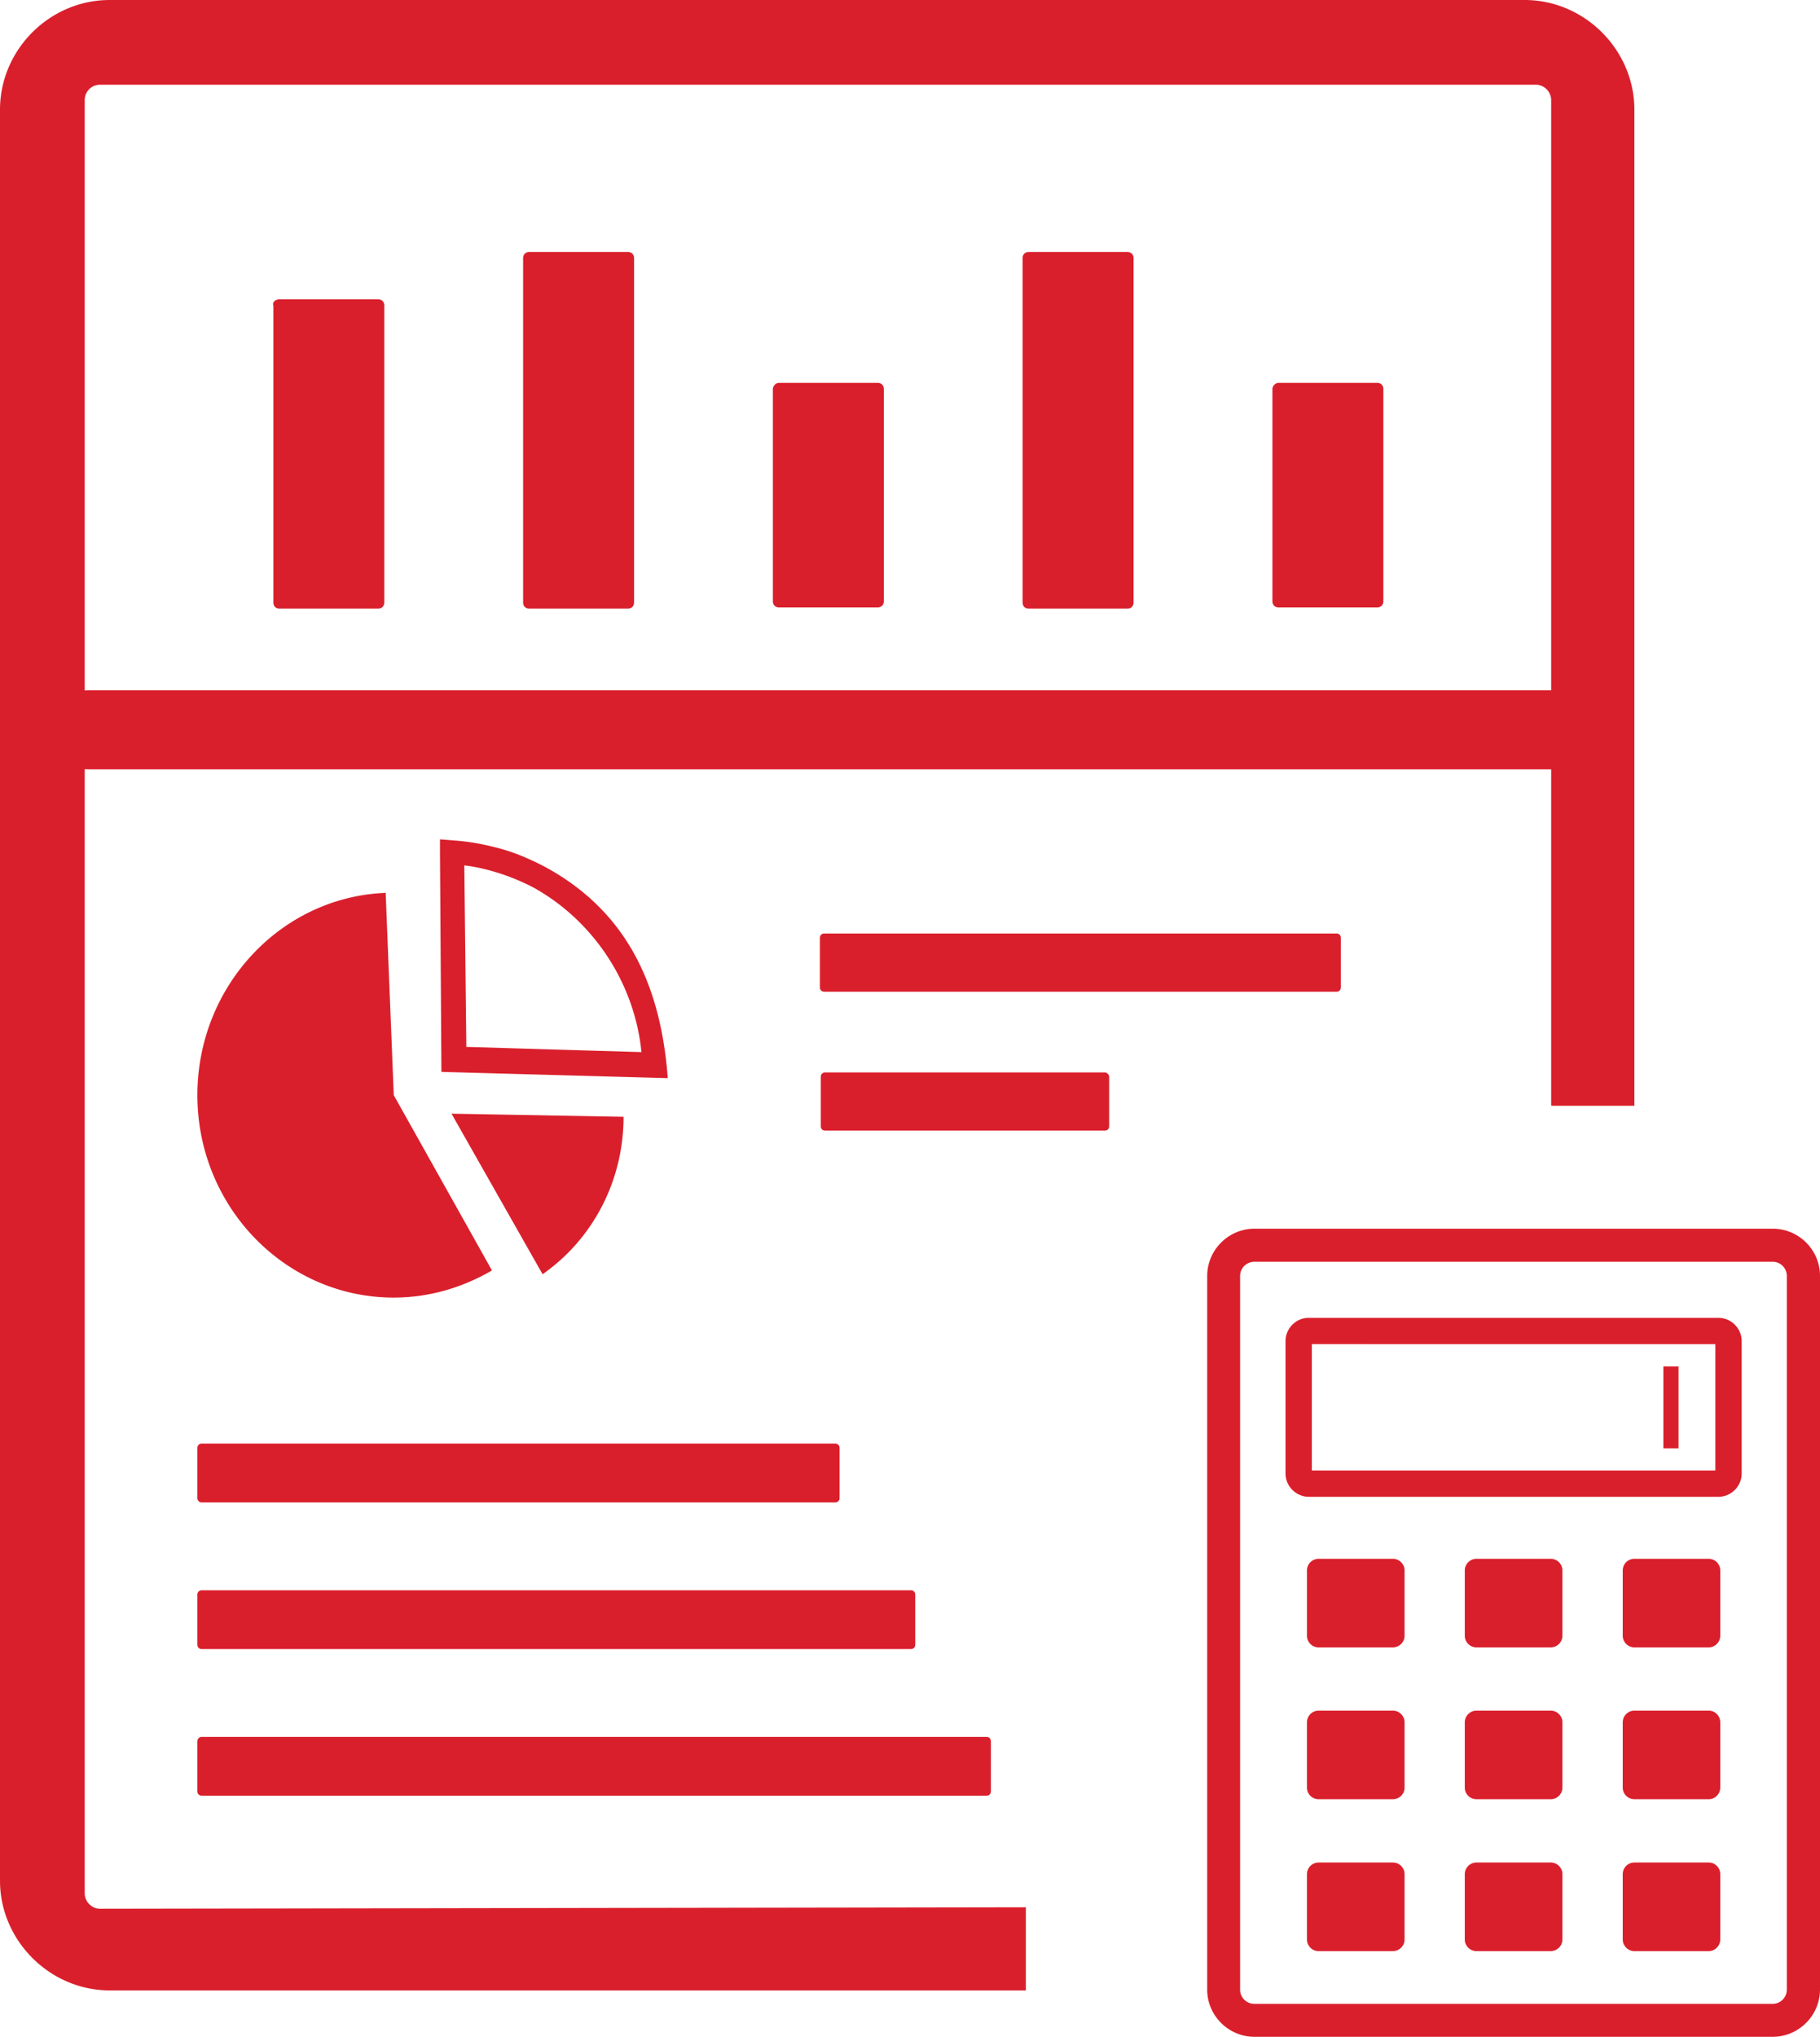 <svg xmlns="http://www.w3.org/2000/svg" shape-rendering="geometricPrecision" text-rendering="geometricPrecision"
     image-rendering="optimizeQuality" fill-rule="evenodd" clip-rule="evenodd" viewBox="0 0 458 512.36">
    <path fill="#da1f2c" d="M258.16 479.77v20.92H27.6C12.56 500.69 0 488.16 0 473.1V27.6C0 12.5 12.5 0 27.6 0h356.09c15.04 0 27.6 12.53 27.6 27.6v250.56h-20.94v-84.63H22.24l-.92-.04v282.78c0 2.12 1.77 3.88 3.89 3.88l232.95-.38zm-8.8-41.72v12.54c0 .68-.45 1.13-1.11 1.13H50.79c-.67 0-1.12-.45-1.12-1.13v-12.54c0-.67.45-1.12 1.12-1.12h197.46c.67 0 1.11.45 1.11 1.12zm-19.04-36.89v12.53c0 .69-.45 1.14-1.12 1.14H50.79c-.67 0-1.12-.45-1.12-1.14v-12.53c0-.68.45-1.13 1.12-1.13H229.2c.68 0 1.12.46 1.12 1.13zm-19.04-36.9v12.54c0 .68-.45 1.13-1.11 1.13H50.79c-.67 0-1.12-.45-1.12-1.13v-12.54c0-.68.45-1.12 1.12-1.12h159.38c.67 0 1.11.45 1.11 1.12zm104.4-55.18h130.43c6.53 0 11.89 5.32 11.89 11.85v179.54c0 6.53-5.36 11.89-11.89 11.89H315.68c-6.53 0-11.89-5.33-11.89-11.86V320.97c0-6.53 5.36-11.89 11.89-11.89zm102.9 34.64h3.82v20.6h-3.82v-20.6zm-86.77 48.4h18.72c1.61 0 2.93 1.33 2.93 2.93v16.42a2.94 2.94 0 0 1-2.93 2.93h-18.72c-1.6 0-2.92-1.32-2.92-2.93v-16.42c0-1.6 1.32-2.93 2.92-2.93zm0 76.4h18.72c1.61 0 2.93 1.33 2.93 2.92v16.44c0 1.6-1.32 2.92-2.93 2.92h-18.72c-1.6 0-2.92-1.32-2.92-2.92v-16.44c0-1.59 1.32-2.92 2.92-2.92zm0-38.2h18.72c1.61 0 2.93 1.33 2.93 2.93v16.43c0 1.6-1.32 2.92-2.93 2.92h-18.72c-1.6 0-2.92-1.32-2.92-2.92v-16.43c0-1.6 1.32-2.93 2.92-2.93zm79.47-38.2h18.73c1.6 0 2.89 1.33 2.89 2.93v16.42c0 1.61-1.32 2.93-2.89 2.93h-18.73c-1.6 0-2.92-1.32-2.92-2.93v-16.42c0-1.6 1.29-2.93 2.92-2.93zm0 76.4h18.73c1.6 0 2.89 1.33 2.89 2.92v16.44c0 1.6-1.32 2.92-2.89 2.92h-18.73c-1.6 0-2.92-1.32-2.92-2.92v-16.44c0-1.59 1.29-2.92 2.92-2.92zm0-38.2h18.73c1.6 0 2.89 1.33 2.89 2.93v16.43c0 1.6-1.32 2.92-2.89 2.92h-18.73c-1.6 0-2.92-1.32-2.92-2.92v-16.43c0-1.6 1.29-2.93 2.92-2.93zm-39.75-38.2h18.72c1.61 0 2.93 1.33 2.93 2.93v16.42a2.94 2.94 0 0 1-2.93 2.93h-18.72c-1.6 0-2.92-1.32-2.92-2.93v-16.42c0-1.6 1.32-2.93 2.92-2.93zm0 76.4h18.72c1.61 0 2.93 1.33 2.93 2.92v16.44c0 1.6-1.32 2.92-2.93 2.92h-18.72c-1.6 0-2.92-1.32-2.92-2.92v-16.44c0-1.59 1.32-2.92 2.92-2.92zm0-38.2h18.72c1.61 0 2.93 1.33 2.93 2.93v16.43c0 1.6-1.32 2.92-2.93 2.92h-18.72c-1.6 0-2.92-1.32-2.92-2.92v-16.43c0-1.6 1.32-2.93 2.92-2.93zm-42.18-98.82h103.09c3.2 0 5.85 2.65 5.85 5.85v33.32c0 3.2-2.65 5.85-5.85 5.85H329.35c-3.2 0-5.85-2.66-5.85-5.85v-33.32c0-3.2 2.65-5.85 5.85-5.85zm102.32 6.62H330.12v31.78h101.55v-31.78zm14.44-20.72H315.68c-1.98 0-3.61 1.58-3.61 3.57V500.5c0 1.97 1.6 3.57 3.58 3.57h130.43c1.97 0 3.57-1.6 3.57-3.57V320.97c0-1.96-1.57-3.57-3.54-3.57zm-108.69-81.46v12.41c0 .68-.44 1.12-1.1 1.12H207.44c-.67 0-1.11-.44-1.11-1.12v-12.41c0-.68.44-1.12 1.11-1.12h128.88c.66 0 1.1.44 1.1 1.12zm-58.3 34.94v12.43c0 .66-.44 1.1-1.12 1.1h-70.33c-.67 0-1.12-.44-1.12-1.1v-12.43c0-.67.45-1.11 1.12-1.11H278c.45 0 1.12.44 1.12 1.11zm-165.5 9.27 43.3.78c0 16-7.64 30.69-20.38 39.61l-22.92-40.39zm-2.9-65.6v-3.41l3.32.27c4.07.25 8.14 1.04 11.97 2.1 3.82 1.04 7.39 2.62 10.95 4.45 20.88 11.23 29.36 30.05 31.08 53.25l-56.96-1.57-.36-55.09zm6.63 48.8 44.07 1.31c-1.79-17.84-12.49-33.31-27.27-41.45-4.63-2.39-9.57-4.14-14.67-5.12-.88-.17-1.75-.3-2.64-.39l.51 45.65zm6.45 56.23c-7.64 4.45-16.05 6.83-24.71 6.83-27.26 0-49.42-22.83-49.42-50.92 0-27.28 20.89-49.84 47.38-50.89l2.04 50.89 24.71 44.09zm266.55-145.94V25.2c0-2.11-1.75-3.89-3.87-3.89H25.21c-2.2 0-3.89 1.72-3.89 3.89v148.48l.92-.04h368.11zM133.2 63.39H158c.94 0 1.56.62 1.56 1.56v86.59c0 .94-.62 1.56-1.56 1.56h-24.8c-.94 0-1.56-.62-1.56-1.56V64.95c0-.94.62-1.56 1.56-1.56zm62.85 32.91h24.8c.94 0 1.56.62 1.56 1.56v53.37c0 .94-.62 1.56-1.56 1.56h-24.8c-.94 0-1.56-.62-1.56-1.56V97.86c0-.62.62-1.56 1.56-1.56zm125.71 0h24.8c.94 0 1.56.62 1.56 1.56v53.37c0 .94-.62 1.56-1.56 1.56h-24.8c-.94 0-1.56-.62-1.56-1.56V97.86c0-.62.62-1.56 1.56-1.56zM258.9 63.39h24.79c.95 0 1.57.62 1.57 1.56v86.59c0 .94-.62 1.56-1.57 1.56H258.9c-.95 0-1.57-.62-1.57-1.56V64.95c0-.94.62-1.56 1.57-1.56zM70.35 75.29h24.79c.94 0 1.56.62 1.56 1.58v74.67c0 .94-.62 1.56-1.56 1.56H70.35c-.94 0-1.56-.62-1.56-1.56V76.87c-.32-.96.62-1.58 1.56-1.58z"/>
</svg>

